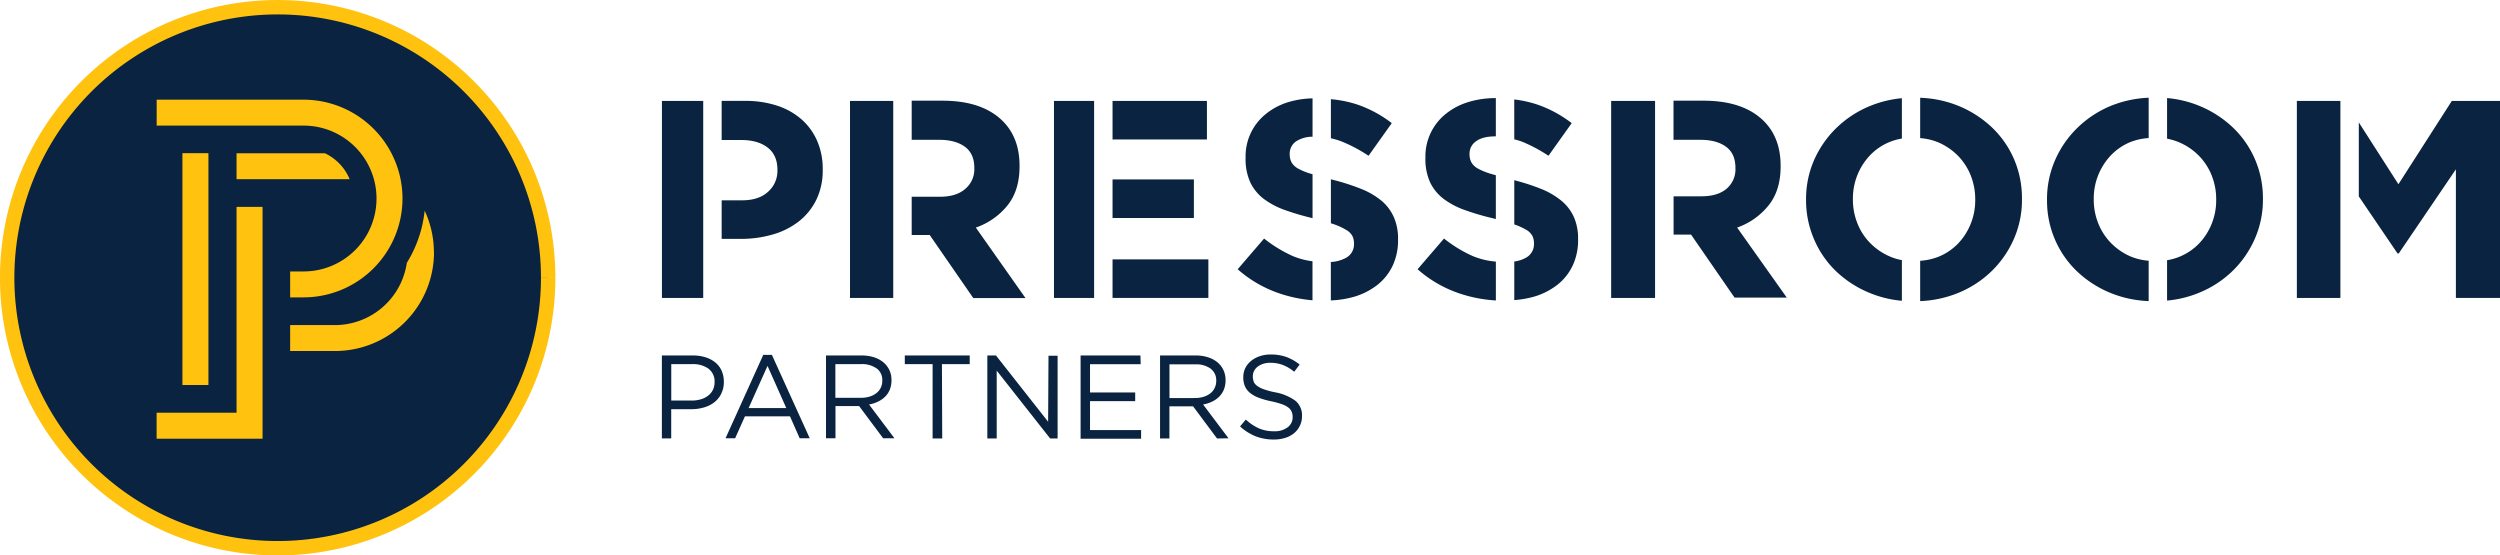 <svg xmlns="http://www.w3.org/2000/svg" id="Layer_1" data-name="Layer 1" viewBox="0 0 867.76 192.77"><defs><style>      .cls-1, .cls-2 {        fill: #092340;      }      .cls-2 {        stroke: #ffc20e;        stroke-miterlimit: 10;        stroke-width: 5px;      }      .cls-3 {        fill: #ffc20e;      }    </style></defs><g><path class="cls-1" d="M502.66,394.28a24.15,24.15,0,0,0-8.47-4.84,34.81,34.81,0,0,0-11.33-1.71h-8.08v13.58h6.78q5.83,0,9.21,2.64t3.37,7.72v.19a9.62,9.62,0,0,1-3.22,7.38q-3.23,3-9.06,3h-7.08v13.39h6.57a39.55,39.55,0,0,0,11.13-1.52,26.58,26.58,0,0,0,9.07-4.54,21.58,21.58,0,0,0,6.09-7.52,23.34,23.34,0,0,0,2.22-10.46v-.19a24.08,24.08,0,0,0-1.87-9.63A21.09,21.09,0,0,0,502.66,394.28Z" transform="translate(-224.29 -352.71)"></path><rect class="cls-1" x="295.04" y="35.03" width="15.01" height="68.39"></rect><polygon class="cls-1" points="851.04 35.03 832.5 63.95 818.75 42.49 818.75 68.18 832.2 87.98 832.61 87.98 852.45 58.77 852.45 103.42 867.76 103.42 867.76 35.03 851.04 35.03"></polygon><path class="cls-1" d="M574,424q4.18-5.22,4.18-13.54v-.19q0-10.65-7-16.61t-19.59-6H540.74v13.58h9.51c3.83,0,6.82.82,9,2.44s3.23,4.08,3.23,7.33v.2a8.8,8.8,0,0,1-3.08,7Q556.3,421,550.55,421h-9.81v13.29H547l15.12,21.88h18.12L563,431.7A24.26,24.26,0,0,0,574,424Z" transform="translate(-224.29 -352.71)"></path><rect class="cls-1" x="365.84" y="35.03" width="13.93" height="68.39"></rect><rect class="cls-1" x="386.17" y="35.03" width="32.76" height="13.38"></rect><path class="cls-1" d="M686.25,400.71a25,25,0,0,1,3.81,1.14,52,52,0,0,1,9.26,4.93l8.06-11.33A41.72,41.72,0,0,0,695.44,389a40.69,40.69,0,0,0-9.19-1.86Z" transform="translate(-224.29 -352.71)"></path><path class="cls-1" d="M725.43,421.78a27.63,27.63,0,0,0,7.37,3.86,88.8,88.8,0,0,0,9.7,2.84l1,.26V413.53c-.46-.13-1-.27-1.41-.4a22.6,22.6,0,0,1-4.7-1.85,5.93,5.93,0,0,1-2.37-2.2,6.09,6.09,0,0,1-.65-2.88V406a5.15,5.15,0,0,1,2.26-4.25q2.26-1.71,6.8-1.71h.07V386.77a31.82,31.82,0,0,0-9.82,1.45,23,23,0,0,0-7.77,4.2,18.88,18.88,0,0,0-6.85,14.95v.2a19.37,19.37,0,0,0,1.66,8.5A15.76,15.76,0,0,0,725.43,421.78Z" transform="translate(-224.29 -352.71)"></path><rect class="cls-1" x="386.17" y="62.28" width="28.23" height="13.39"></rect><path class="cls-1" d="M749.9,401.07a25.83,25.83,0,0,1,2.61.78,52,52,0,0,1,9.26,4.93l8.06-11.33A41.72,41.72,0,0,0,757.89,389a39.91,39.91,0,0,0-8-1.77Z" transform="translate(-224.29 -352.71)"></path><path class="cls-1" d="M663,421.78a27.63,27.63,0,0,0,7.37,3.86,88.84,88.84,0,0,0,9.51,2.79V413.19l-.21-.06a22.6,22.6,0,0,1-4.7-1.85,5.93,5.93,0,0,1-2.37-2.2,6.09,6.09,0,0,1-.65-2.88V406a5.15,5.15,0,0,1,2.26-4.25,10.61,10.61,0,0,1,5.67-1.59V386.85a31.62,31.62,0,0,0-8.62,1.37,23,23,0,0,0-7.77,4.2,18.8,18.8,0,0,0-6.85,14.95v.2a19.37,19.37,0,0,0,1.66,8.5A15.76,15.76,0,0,0,663,421.78Z" transform="translate(-224.29 -352.71)"></path><rect class="cls-1" x="386.17" y="90.03" width="33.26" height="13.38"></rect><rect class="cls-1" x="229.76" y="35.03" width="14.33" height="68.39"></rect><path class="cls-1" d="M970.1,443.21a20.31,20.31,0,0,1-6.32-1.5,21.44,21.44,0,0,1-6.75-4.64,20.53,20.53,0,0,1-4.43-6.84,22,22,0,0,1-1.56-8.3v-.19a21.73,21.73,0,0,1,5.89-15.05,19.67,19.67,0,0,1,6.65-4.6,20.78,20.78,0,0,1,6.52-1.46v-14a39.17,39.17,0,0,0-12.77,2.68A36.5,36.5,0,0,0,945.45,397a35.33,35.33,0,0,0-7.81,11.24,33.7,33.7,0,0,0-2.82,13.73v.19a34.1,34.1,0,0,0,2.77,13.73A33.7,33.7,0,0,0,945.34,447a37.36,37.36,0,0,0,11.84,7.52,38.84,38.84,0,0,0,12.92,2.7Z" transform="translate(-224.29 -352.71)"></path><path class="cls-1" d="M915.63,396.87a37.44,37.44,0,0,0-11.84-7.53,39,39,0,0,0-13-2.69v14a20.65,20.65,0,0,1,6.32,1.49,21.44,21.44,0,0,1,6.8,4.64,20.73,20.73,0,0,1,4.43,6.84,22.24,22.24,0,0,1,1.56,8.31v.19a21.8,21.8,0,0,1-1.56,8.26,21.35,21.35,0,0,1-4.33,6.79,19.7,19.7,0,0,1-6.7,4.59,21,21,0,0,1-6.52,1.47v14a39.11,39.11,0,0,0,12.81-2.69,36.38,36.38,0,0,0,11.89-7.62,35.22,35.22,0,0,0,7.81-11.24,33.59,33.59,0,0,0,2.82-13.72v-.19A34.27,34.27,0,0,0,923.39,408,33.58,33.58,0,0,0,915.63,396.87Z" transform="translate(-224.29 -352.71)"></path><path class="cls-1" d="M999.23,396.87a37.4,37.4,0,0,0-11.83-7.53,37.86,37.86,0,0,0-10.91-2.59v14.1a20.39,20.39,0,0,1,4.26,1.29,21.32,21.32,0,0,1,6.8,4.64,20.73,20.73,0,0,1,4.43,6.84,22.24,22.24,0,0,1,1.56,8.31v.19a21.8,21.8,0,0,1-1.56,8.26,21.35,21.35,0,0,1-4.33,6.79,19.7,19.7,0,0,1-6.7,4.59,20.24,20.24,0,0,1-4.46,1.28v14a38.07,38.07,0,0,0,10.76-2.57,36.44,36.44,0,0,0,11.88-7.62,35.22,35.22,0,0,0,7.81-11.24,33.59,33.59,0,0,0,2.82-13.72v-.19A34.1,34.1,0,0,0,1007,408,33.58,33.58,0,0,0,999.23,396.87Z" transform="translate(-224.29 -352.71)"></path><path class="cls-1" d="M679.86,443.4a26.24,26.24,0,0,1-6.88-1.83,46.3,46.3,0,0,1-9.92-6.06l-9.17,10.65A42.29,42.29,0,0,0,668,454.42a48.57,48.57,0,0,0,11.86,2.52Z" transform="translate(-224.29 -352.71)"></path><path class="cls-1" d="M884.44,443a18.81,18.81,0,0,1-4.26-1.3,21.6,21.6,0,0,1-6.76-4.64,20.35,20.35,0,0,1-4.42-6.84,22,22,0,0,1-1.56-8.3v-.19a21.78,21.78,0,0,1,5.88-15.05,19.71,19.71,0,0,1,6.66-4.6,20.15,20.15,0,0,1,4.46-1.28v-14a38.4,38.4,0,0,0-10.71,2.56A36.65,36.65,0,0,0,861.84,397,35.46,35.46,0,0,0,854,408.2a33.7,33.7,0,0,0-2.82,13.73v.19A34.1,34.1,0,0,0,854,435.85,33.55,33.55,0,0,0,861.74,447a37.36,37.36,0,0,0,11.84,7.52,37.85,37.85,0,0,0,10.86,2.59Z" transform="translate(-224.29 -352.71)"></path><rect class="cls-1" x="797.25" y="35.03" width="15.11" height="68.39"></rect><path class="cls-1" d="M743.51,443.52a26.64,26.64,0,0,1-8.08-1.95,46.3,46.3,0,0,1-9.92-6.06l-9.17,10.65a42.29,42.29,0,0,0,14.11,8.26A48.4,48.4,0,0,0,743.51,457Z" transform="translate(-224.29 -352.71)"></path><path class="cls-1" d="M838.17,424q4.19-5.22,4.18-13.54v-.19q0-10.65-7-16.61t-19.6-6H805.17v13.58h9.28c3.83,0,6.82.82,9,2.44s3.22,4.08,3.22,7.33v.2a8.79,8.79,0,0,1-3.07,7q-3.08,2.64-8.81,2.64h-9.59v13.29h6.06l15.11,21.88h18.13L827.25,431.7A24.23,24.23,0,0,0,838.17,424Z" transform="translate(-224.29 -352.71)"></path><path class="cls-1" d="M703.79,422.37a26.8,26.8,0,0,0-7.07-4.11,77.2,77.2,0,0,0-9.54-3.08l-.93-.24v15.27c.33.1.72.21,1,.32a22.49,22.49,0,0,1,4.34,2,5.52,5.52,0,0,1,2.12,2.1,5.8,5.8,0,0,1,.56,2.59v.19a5.32,5.32,0,0,1-2.67,4.74,12.36,12.36,0,0,1-5.37,1.5v13.34a35.15,35.15,0,0,0,8-1.25,24.36,24.36,0,0,0,8.12-4.11,18.61,18.61,0,0,0,5.31-6.64,20.73,20.73,0,0,0,1.9-9v-.2a18.56,18.56,0,0,0-1.47-7.72A15.7,15.7,0,0,0,703.79,422.37Z" transform="translate(-224.29 -352.71)"></path><path class="cls-1" d="M766.24,422.37a26.8,26.8,0,0,0-7.07-4.11,76.14,76.14,0,0,0-9.27-3V430.6a22.62,22.62,0,0,1,4.16,1.88,5.45,5.45,0,0,1,2.12,2.1,5.8,5.8,0,0,1,.56,2.59v.19a5.32,5.32,0,0,1-2.67,4.74,11.19,11.19,0,0,1-4.17,1.38v13.39a34.28,34.28,0,0,0,6.82-1.18,24.26,24.26,0,0,0,8.12-4.11,18.61,18.61,0,0,0,5.31-6.64,20.73,20.73,0,0,0,1.9-9v-.2a18.56,18.56,0,0,0-1.47-7.72A15.7,15.7,0,0,0,766.24,422.37Z" transform="translate(-224.29 -352.71)"></path><rect class="cls-1" x="559.24" y="35.03" width="15.24" height="68.39"></rect></g><path class="cls-2" d="M414.56,449.09A93.89,93.89,0,1,0,320.68,543a93.88,93.88,0,0,0,93.88-93.89" transform="translate(-224.29 -352.71)"></path><g><path class="cls-3" d="M374.94,440.21a34.36,34.36,0,0,1-34.33,34.34H325v-9h15.57a25.26,25.26,0,0,0,24.93-21.6,42.8,42.8,0,0,0,6.19-18.11,34,34,0,0,1,3.21,14.4" transform="translate(-224.29 -352.71)"></path><path class="cls-3" d="M364,421.58a34.37,34.37,0,0,1-34.33,34.35H325v-9h4.67a25.31,25.31,0,1,0,0-50.62h-51v-9h51A34.37,34.37,0,0,1,364,421.58" transform="translate(-224.29 -352.71)"></path><rect class="cls-3" x="63.32" y="53.17" width="9.03" height="80.47"></rect><path class="cls-3" d="M306.4,414.91v-9h30.68a17.31,17.31,0,0,1,8.58,9Z" transform="translate(-224.29 -352.71)"></path><polygon class="cls-3" points="54.36 143.25 82.11 143.25 82.11 71.81 91.13 71.81 91.13 152.28 54.36 152.28 54.36 143.25"></polygon></g><path class="cls-1" d="M659.39,485.1a3.75,3.75,0,0,0,1.19,1.5,8.8,8.8,0,0,0,2.39,1.23,28.05,28.05,0,0,0,3.9,1.05,16.94,16.94,0,0,1,7.07,2.95,6.45,6.45,0,0,1,2.28,5.23,7.59,7.59,0,0,1-2.74,6,9,9,0,0,1-3.09,1.64,13,13,0,0,1-3.94.57,17.26,17.26,0,0,1-6.3-1.11,17.77,17.77,0,0,1-5.43-3.44l2-2.38a16.84,16.84,0,0,0,4.55,3.06,13.15,13.15,0,0,0,5.3,1,7.33,7.33,0,0,0,4.65-1.36,4.28,4.28,0,0,0,1.75-3.57,4.78,4.78,0,0,0-.33-1.83,3.7,3.7,0,0,0-1.15-1.46,8.21,8.21,0,0,0-2.29-1.19,30.13,30.13,0,0,0-3.72-1,28.81,28.81,0,0,1-4.3-1.23,10.64,10.64,0,0,1-3-1.68,6.17,6.17,0,0,1-1.77-2.3,7.71,7.71,0,0,1-.57-3.13,7.21,7.21,0,0,1,.69-3.16,7.4,7.4,0,0,1,2-2.49,9.44,9.44,0,0,1,3-1.64,11.38,11.38,0,0,1,3.77-.6,15.91,15.91,0,0,1,5.52.87,16.61,16.61,0,0,1,4.58,2.62l-1.89,2.5a14.11,14.11,0,0,0-4-2.38,12.42,12.42,0,0,0-4.25-.74,7.94,7.94,0,0,0-2.52.37,6.37,6.37,0,0,0-1.93,1,4.15,4.15,0,0,0-1.66,3.33,5,5,0,0,0,.32,1.85m-14.94-4.5a8.63,8.63,0,0,0-5.42-1.5h-8.89v11.69H639a10.28,10.28,0,0,0,3-.41,7.31,7.31,0,0,0,2.35-1.18,5.27,5.27,0,0,0,1.54-1.87,5.55,5.55,0,0,0,.56-2.51,5,5,0,0,0-1.94-4.22m2.22,24.23-8.32-11.17h-8.21v11.17h-3.25V476.1h12.36a13.86,13.86,0,0,1,4.28.62,9.73,9.73,0,0,1,3.27,1.74,7.78,7.78,0,0,1,2.09,2.71,8.23,8.23,0,0,1,.74,3.51,8.37,8.37,0,0,1-.58,3.22,7.26,7.26,0,0,1-1.62,2.47,8.76,8.76,0,0,1-2.48,1.74,11.74,11.74,0,0,1-3.12,1l8.82,11.73Zm-26.5-25.78H602.64v9.81h15.68v3H602.64v10.05h17.73v3h-21V476.1h20.77Zm-32-2.95h3.16v28.73h-2.59l-18.55-23.56v23.56H567V476.1h3l18.1,23Zm-36.89,28.73H548V479.1h-9.65v-3h22.53v3h-9.64ZM528.57,480.6a8.68,8.68,0,0,0-5.43-1.5h-8.89v11.69h8.85a10.33,10.33,0,0,0,3-.41,7.25,7.25,0,0,0,2.34-1.18,5.29,5.29,0,0,0,1.55-1.87,5.54,5.54,0,0,0,.55-2.51,5,5,0,0,0-1.93-4.22m2.22,24.23-8.33-11.17h-8.21v11.17H511V476.1h12.35a13.93,13.93,0,0,1,4.29.62,9.68,9.68,0,0,1,3.26,1.74,7.81,7.81,0,0,1,2.1,2.71,8.23,8.23,0,0,1,.73,3.51,8.56,8.56,0,0,1-.57,3.22,7.26,7.26,0,0,1-1.62,2.47,9.06,9.06,0,0,1-2.48,1.74,11.74,11.74,0,0,1-3.12,1l8.82,11.73ZM490.7,479.71l-6.57,14.65h13.09Zm14.65,25.12h-3.49l-3.36-7.6H482.86l-3.4,7.6h-3.33l13.09-28.94h3ZM470.2,480.67a9.22,9.22,0,0,0-5.62-1.57h-7.29v12.64h7.12a10.66,10.66,0,0,0,3.24-.46,7.4,7.4,0,0,0,2.5-1.29,5.67,5.67,0,0,0,1.61-2,6,6,0,0,0,.56-2.61,5.52,5.52,0,0,0-2.12-4.7m4.45,8.68a8.57,8.57,0,0,1-2.44,3,10.6,10.6,0,0,1-3.59,1.78,15.4,15.4,0,0,1-4.35.6h-7v10.14h-3.24V476.1h10.76a14.28,14.28,0,0,1,4.41.64,10,10,0,0,1,3.4,1.8,7.81,7.81,0,0,1,2.18,2.87,9.47,9.47,0,0,1,.76,3.84,8.76,8.76,0,0,1-.91,4.1" transform="translate(-224.29 -352.71)"></path></svg>